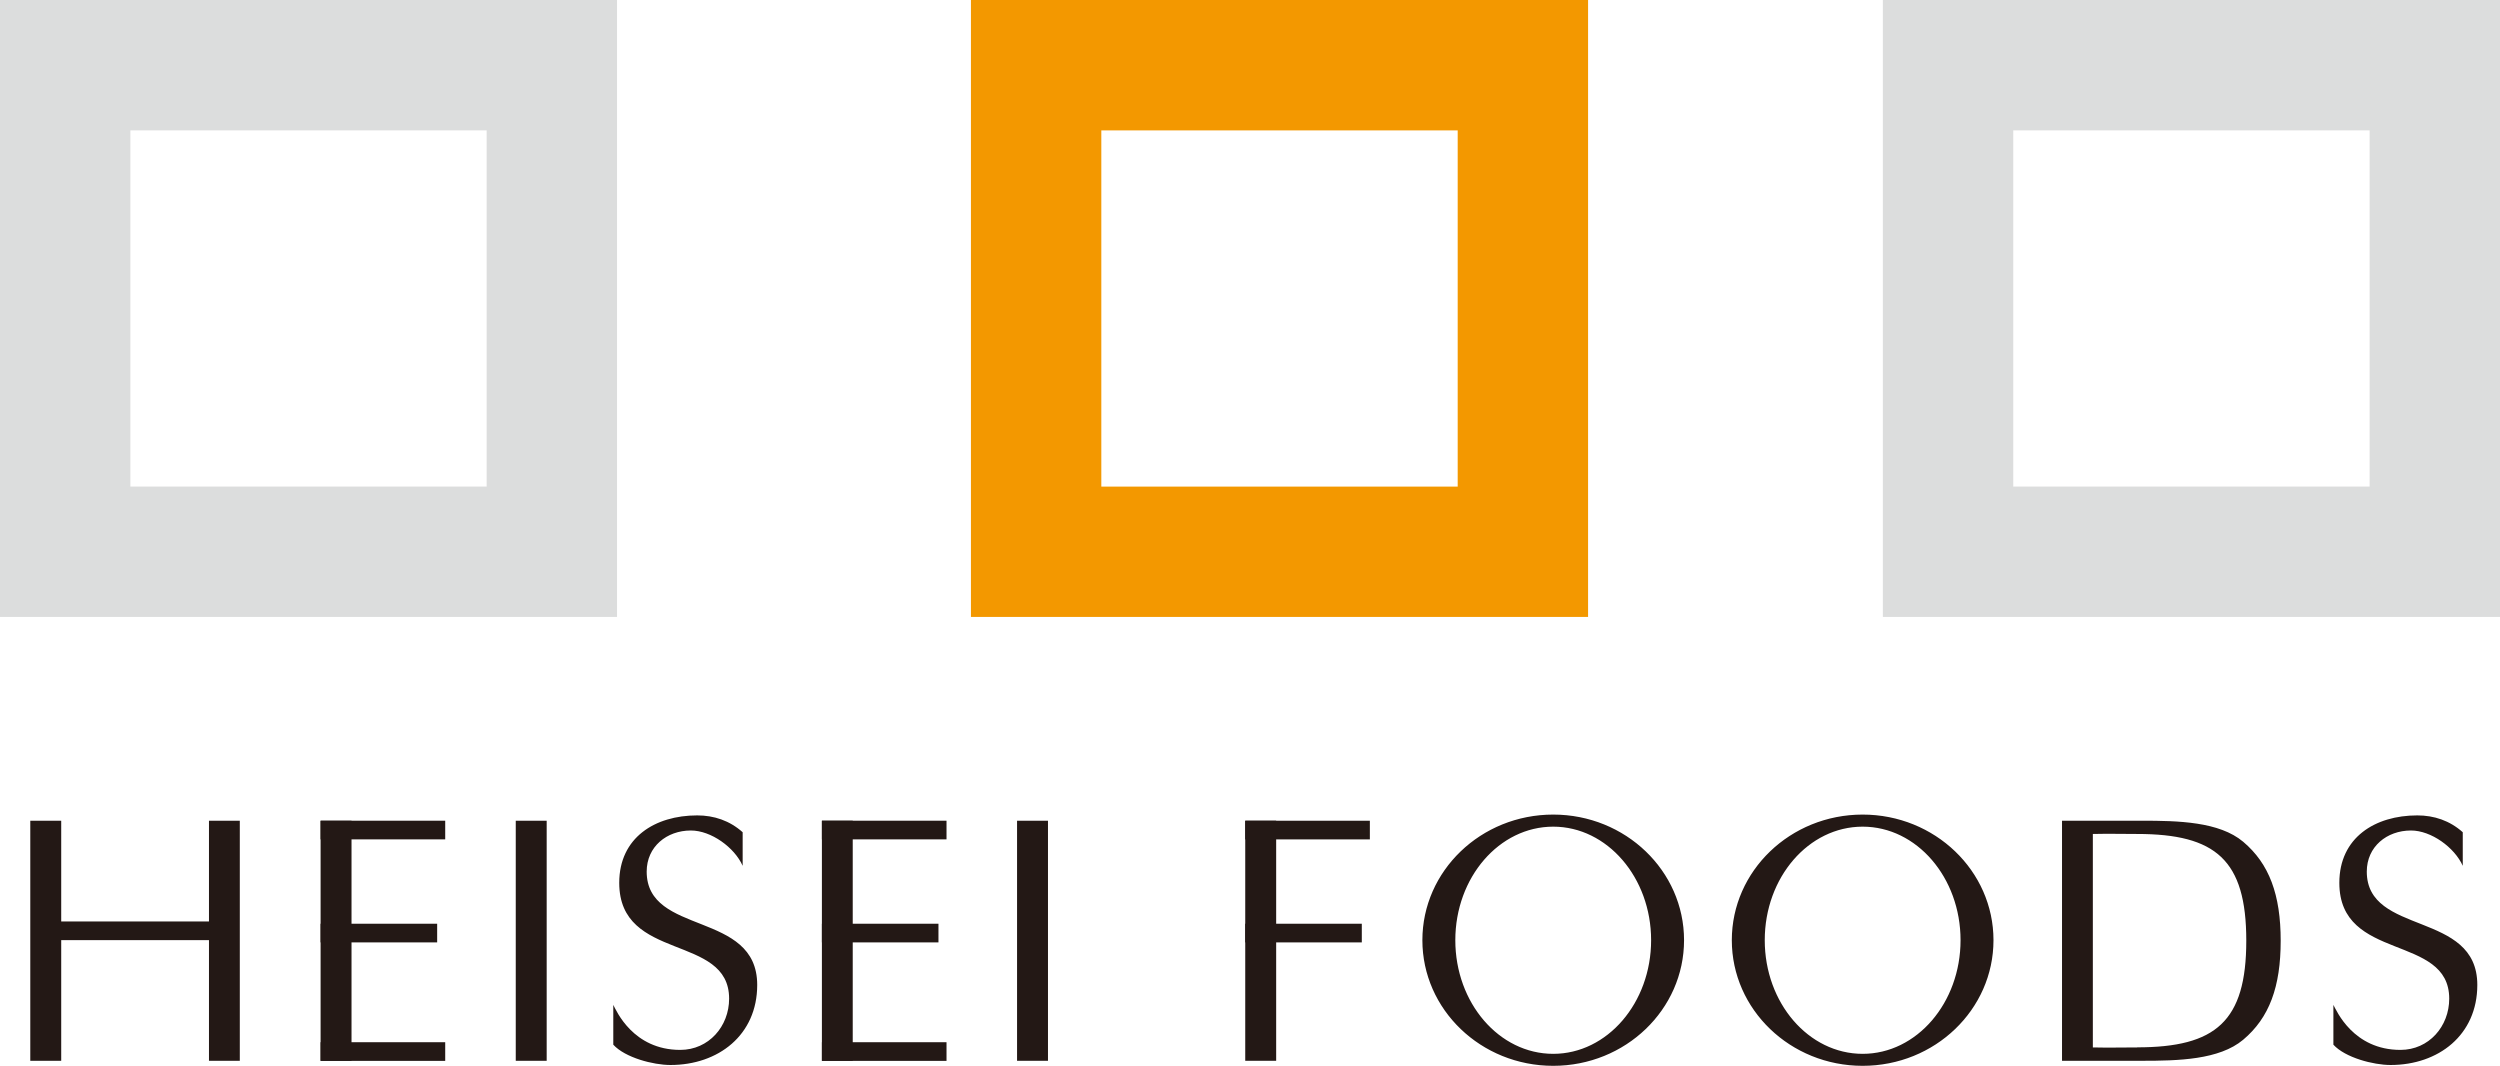 <svg xmlns="http://www.w3.org/2000/svg" id="_レイヤー_2" data-name="レイヤー 2" viewBox="0 0 273.24 116.49"><defs><style>.cls-1,.cls-2{fill:#231815;stroke-width:0}.cls-2{fill:#dcdddd}</style></defs><g id="_レイヤー_1-2" data-name="レイヤー 1"><path d="M67.44 67.43H0V0h67.44zM14.25 53.18h38.94V14.25H14.25z" class="cls-2"/><path d="M173.57 67.43h-67.45V0h67.45zm-53.2-14.25h38.95V14.25h-38.95z" style="stroke-width:0;fill:#f39800"/><path d="M273.24 67.43h-67.45V0h67.45zm-53.2-14.25h38.95V14.25h-38.95z" class="cls-2"/><path d="M56.37 89.7h3.38v26.24h-3.38zM111.16 89.7h3.38v26.24h-3.38zM3.31 89.7h3.38v26.24H3.31zM22.84 89.7h3.37v26.24h-3.37zM6.69 100.71h16.15v2.04H6.69zM35.04 89.7h3.38v26.24h-3.38z" class="cls-1"/><path d="M35.04 89.7h13.62v2.04H35.04zM35.04 113.91h13.62v2.04H35.04zM35.04 100.96h12.74V103H35.04zM89.83 89.7h3.37v26.24h-3.37z" class="cls-1"/><path d="M89.83 89.7h13.62v2.04H89.83zM89.83 113.91h13.62v2.04H89.83zM89.83 100.96h12.74V103H89.83zM136.1 89.7h3.38v26.24h-3.38z" class="cls-1"/><path d="M136.1 89.7h13.62v2.04H136.1zM136.1 100.96h12.74V103H136.1zM70.68 95.26c0-2.72 2.19-4.49 4.83-4.49 2.21 0 4.77 1.85 5.66 3.86v-3.67c-1.42-1.27-3.13-1.84-4.97-1.84-4.6 0-8.52 2.42-8.52 7.37 0 8.68 12.01 5.53 12.01 12.66 0 3.03-2.23 5.6-5.34 5.6-5.16 0-6.99-4.29-7.32-4.92v4.35c1.3 1.42 4.37 2.22 6.25 2.22 5.22 0 9.48-3.26 9.48-8.75 0-8.17-12.08-5.33-12.08-12.39M258.68 95.26c0-2.72 2.19-4.49 4.83-4.49 2.21 0 4.76 1.85 5.66 3.86v-3.67c-1.42-1.27-3.13-1.84-4.97-1.84-4.61 0-8.52 2.42-8.52 7.37 0 8.68 12.01 5.53 12.01 12.66 0 3.03-2.22 5.6-5.33 5.6-5.16 0-6.99-4.29-7.33-4.92v4.35c1.3 1.42 4.37 2.22 6.25 2.22 5.22 0 9.48-3.26 9.48-8.75 0-8.17-12.08-5.33-12.08-12.39M169.76 89.03c-7.9 0-14.3 6.15-14.3 13.73s6.4 13.73 14.3 13.73 14.3-6.15 14.3-13.73-6.4-13.73-14.3-13.73m0 26.15c-5.91 0-10.7-5.56-10.7-12.42s4.8-12.41 10.7-12.41 10.7 5.56 10.7 12.41-4.79 12.42-10.7 12.42M203.58 89.03c-7.9 0-14.3 6.15-14.3 13.73s6.4 13.73 14.3 13.73 14.3-6.15 14.3-13.73-6.41-13.73-14.3-13.73m0 26.15c-5.91 0-10.7-5.56-10.7-12.42s4.79-12.41 10.7-12.41 10.7 5.56 10.7 12.41-4.79 12.42-10.7 12.42M245.17 92c-2.62-2.2-7.1-2.3-11.09-2.3h-8.71v26.24h8.71c3.99 0 8.47-.1 11.09-2.3 2.86-2.4 4.1-5.79 4.1-10.82s-1.25-8.42-4.1-10.82m-11.59 22.48c-1.57 0-3.19.04-4.84 0V91.15c1.65-.04 3.26 0 4.84 0 8.59 0 11.93 2.83 11.93 11.66s-3.34 11.66-11.93 11.66Z" class="cls-1"/></g></svg>